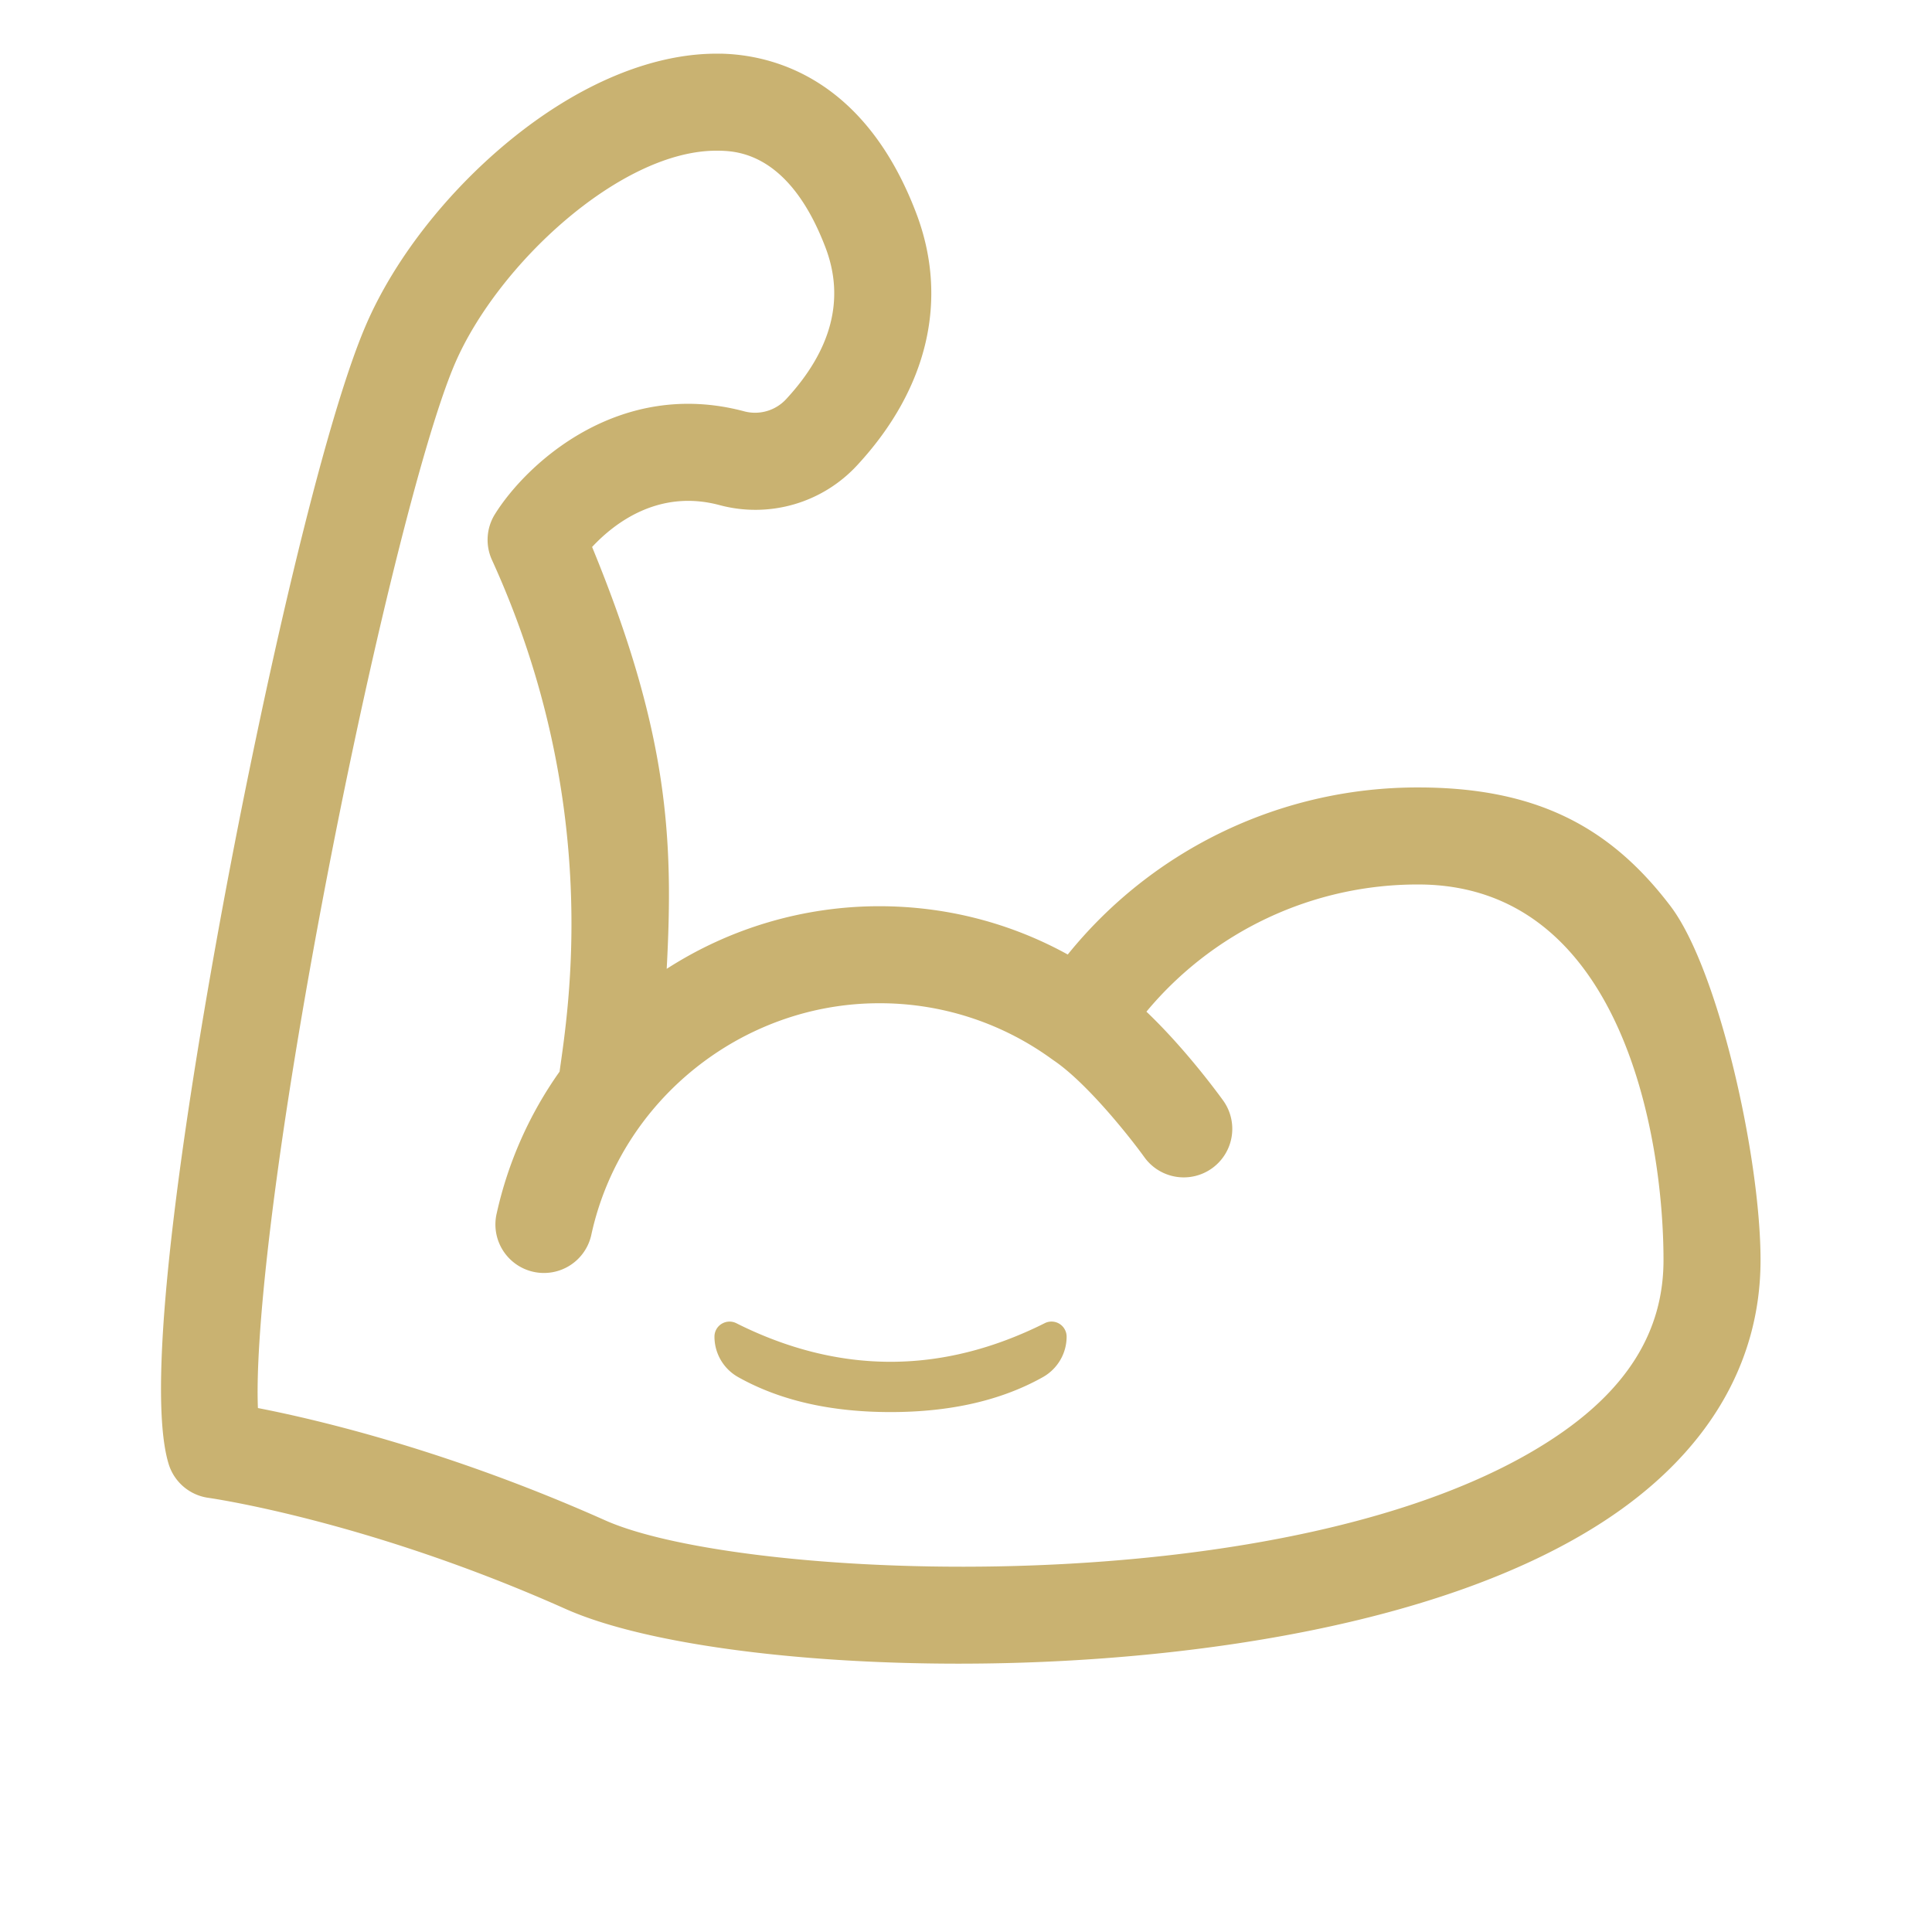 <svg xmlns='http://www.w3.org/2000/svg' viewBox='0 0 36 36' class='injected-svg' data-src='https://static.elfsight.com/icons/app-number-counter-muscle.svg' xmlns:xlink='http://www.w3.org/1999/xlink'><path fill='#c9b271' fill-rule='evenodd' d='M13.434 1c.945.021 2.674.435 3.639 2.973.608 1.6.22 3.266-1.094 4.689a2.58 2.58 0 0 1-2.571.75c-1.142-.306-1.97.345-2.375.78 1.423 3.46 1.52 5.437 1.39 7.861a7.318 7.318 0 0 1 3.959-1.167c1.243 0 2.442.309 3.514.9a8.371 8.371 0 0 1 6.53-3.113c2.21 0 3.585.743 4.699 2.208.896 1.178 1.68 4.687 1.68 6.6 0 1.944-1.015 3.63-2.934 4.875-3.108 2.017-7.867 2.501-10.427 2.61-.53.023-1.06.034-1.582.034-3.073 0-5.895-.382-7.324-1.02-3.705-1.654-6.625-2.065-6.654-2.07a.904.904 0 0 1-.742-.632c-.495-1.624.42-7.204 1.008-10.385.75-4.05 1.865-8.97 2.667-10.832.52-1.21 1.486-2.455 2.65-3.417 1.315-1.086 2.723-1.67 3.967-1.643zm-.063 1.808h-.024c-1.785 0-4.074 2.118-4.87 3.967-.626 1.454-1.698 5.848-2.55 10.447-.867 4.685-1.174 7.752-1.121 9.015 1.133.22 3.567.797 6.47 2.092 2.556 1.142 12.858 1.594 17.611-1.49 1.42-.92 2.11-2.019 2.11-3.358 0-2.338-.793-7-4.571-7a6.57 6.57 0 0 0-5.064 2.37c.73.695 1.343 1.536 1.43 1.656a.904.904 0 0 1-1.469 1.055c-.259-.36-1.07-1.388-1.697-1.808l-.014-.01-.014-.01a5.446 5.446 0 0 0-3.216-1.04c-2.556 0-4.81 1.807-5.36 4.298a.904.904 0 1 1-1.765-.39 7.292 7.292 0 0 1 1.17-2.634c.157-1.14.809-4.998-1.26-9.534a.904.904 0 0 1 .056-.854c.585-.937 2.31-2.543 4.654-1.913a.789.789 0 0 0 .774-.232c.848-.918 1.094-1.867.732-2.82-.676-1.778-1.664-1.8-1.988-1.807h-.048zm6.474 21.973a.28.28 0 0 1 .03.125c0 .313-.169.6-.441.754-.775.435-1.722.652-2.84.652-1.118 0-2.065-.217-2.84-.652a.864.864 0 0 1-.441-.754.28.28 0 0 1 .406-.25c.958.48 1.916.719 2.875.719.958 0 1.916-.24 2.875-.72a.28.28 0 0 1 .376.126z'></path></svg>